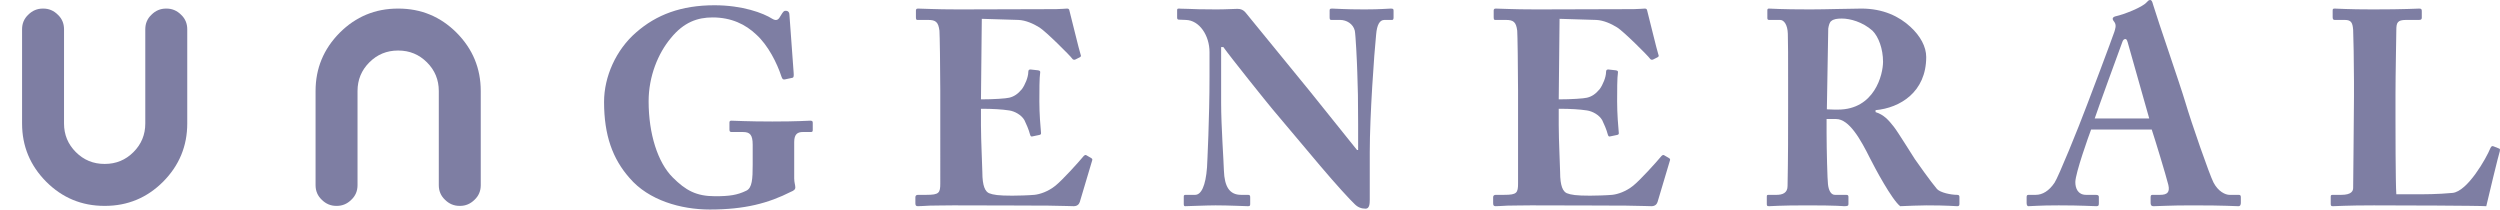 <svg xmlns="http://www.w3.org/2000/svg" xmlns:xlink="http://www.w3.org/1999/xlink" x="0px" y="0px" viewBox="0 0 1535.531 128.688" style="enable-background:new 0 0 1535.531 128.688;" xml:space="preserve"><style type="text/css">	.st0{fill:#7E7EA3;}	.st1{fill:none;stroke:#FF7BAC;stroke-width:5;stroke-miterlimit:10;}	.st2{fill:none;stroke:#8CC63F;stroke-width:5;stroke-miterlimit:10;}	.st3{fill:none;stroke:#FBB03B;stroke-width:5;stroke-miterlimit:10;}	.st4{fill:none;stroke:#29ABE2;stroke-width:5;stroke-miterlimit:10;}	.st5{fill:none;stroke:#93278F;stroke-width:5;stroke-miterlimit:10;}</style><g id="BG"></g><g id="OBJECT"></g><g id="TEXT"></g><g id="LOGO"></g><g id="TOP">	<g>		<path class="st0" d="M487.812,109.648c0,2.381,0.681,4.08,0.681,5.44s-1.021,2.04-2.721,2.72    c-13.77,6.97-28.22,10.88-49.809,10.88c-17.681,0-37.57-5.609-49.3-19.38c-10.37-11.729-15.64-26.18-15.64-46.749    c0-15.47,7.31-31.96,19.72-42.67C403.152,9.01,418.453,3.23,438.853,3.23c17.17,0,29.92,4.76,35.529,8.329    c2.04,1.19,3.23,0.851,4.25-0.51l1.7-2.72c0.85-1.19,1.19-1.7,2.21-1.7c1.87,0,2.38,1.19,2.38,3.06l2.55,35.021    c0.17,2.04,0,2.89-0.68,3.06l-4.76,1.02c-1.021,0.171-1.53-0.17-2.04-1.699c-2.72-8.33-8.16-19.21-15.47-25.84    c-6.63-6.29-15.3-10.54-26.86-10.54c-9.18,0-17.68,2.89-25.669,12.75c-7.82,9.35-13.601,23.46-13.601,38.76    c0,20.06,5.61,37.569,14.79,46.749c7.99,7.99,14.45,11.56,26.01,11.56c8.84,0,13.6-0.68,19.21-3.399    c3.57-1.7,3.91-7.14,3.91-15.979v-12.24c0-6.12-1.7-7.82-5.95-7.82h-7.14c-1.021,0-1.19-0.68-1.19-1.529v-4.25    c0-0.681,0.17-1.19,1.19-1.19c1.529,0,9.859,0.51,25.159,0.51c15.64,0,21.93-0.51,23.29-0.51s1.53,0.51,1.53,1.36v4.25    c0,1.02-0.17,1.359-1.19,1.359h-4.93c-3.061,0-5.271,1.19-5.271,6.12V109.648z"></path>		<path class="st0" d="M602.52,61.029c7.82,0,15.3-0.51,17.34-1.02c2.89-0.681,5.271-2.21,7.82-5.271    c1.87-2.55,3.91-7.31,3.91-10.54c0-1.189,0.51-1.529,1.359-1.529l4.59,0.51c0.851,0.17,1.53,0.34,1.36,1.359    c-0.51,2.891-0.51,11.73-0.51,17.681c0,7.649,0.68,15.81,1.02,19.38c0.17,1.02-0.51,1.189-1.36,1.359l-4.079,0.851    c-0.681,0.17-1.021-0.171-1.36-1.36c-0.68-2.72-2.38-6.63-3.4-8.67c-1.869-3.23-5.949-5.44-9.35-5.95    c-4.59-0.68-9.859-1.02-17.34-1.02v10.199c0,9.181,0.851,25.67,0.851,28.73c0,8.84,1.869,11.899,4.079,12.92    c2.551,1.02,5.78,1.529,14.28,1.529c2.89,0,10.03-0.17,13.6-0.51c3.4-0.34,8.5-2.04,12.92-5.61    c4.42-3.569,13.94-14.109,17.34-18.189c0.68-0.68,1.19-0.85,1.7-0.51l2.89,1.7c0.681,0.34,0.851,0.85,0.681,1.359l-7.65,25.67    c-0.51,1.53-1.7,2.55-3.74,2.55c-0.85,0-4.59-0.17-15.47-0.34c-11.05,0-29.069-0.17-58.479-0.17c-6.29,0-11.05,0.17-14.449,0.17    c-3.57,0.17-5.78,0.34-7.311,0.34c-1.189,0-1.529-0.51-1.529-1.87v-3.569c0-1.021,0.51-1.53,1.699-1.53h5.101    c7.819,0,8.5-1.19,8.5-7.14V55.59c0-14.11-0.34-35.021-0.511-36.72c-0.68-5.44-2.38-6.63-6.97-6.63h-6.63    c-0.68,0-0.85-0.511-0.85-1.7V6.46c0-0.51,0.17-1.19,1.189-1.19c3.74,0,9.69,0.51,25.16,0.51l59.669-0.17    c2.721,0,5.95-0.34,6.8-0.34c0.851,0,1.19,0.34,1.36,0.851c0.68,2.38,6.29,25.67,6.97,27.369c0.34,0.851,0.34,1.19-0.51,1.7    l-2.72,1.36c-0.681,0.34-1.53,0.17-2.04-0.68c-0.851-1.36-16.15-16.66-20.06-19.04c-3.57-2.21-8.33-4.42-12.92-4.59l-22.44-0.681    L602.52,61.029z"></path>		<path class="st0" d="M834.185,76.669c0-15.13-0.17-23.46-0.51-31.959c-0.17-6.63-1.02-23.29-1.53-25.84    c-1.02-4.25-5.1-6.63-9.01-6.63h-5.439c-0.851,0-1.021-0.511-1.021-1.53V6.46c0-0.851,0.17-1.19,1.53-1.19    c1.87,0,7.31,0.51,19.89,0.51c10.2,0,14.28-0.51,16.15-0.51c1.529,0,1.699,0.34,1.699,1.36v4.08c0,0.85-0.17,1.53-0.85,1.53h-4.76    c-2.891,0-4.59,2.89-5.101,9.01c-1.189,11.39-3.909,49.81-3.909,72.249v29.069c0,2.551-0.17,5.61-2.55,5.61    c-2.551,0-4.761-0.85-6.631-2.72c-2.89-2.721-11.22-11.73-21.419-23.8l-29.07-34.51c-2.89-3.4-26.35-32.64-30.259-38.25h-1.36    v34.34c0,14.11,1.53,35.02,1.7,41.479c0.34,9.86,3.399,14.96,10.54,14.96h4.25c1.189,0,1.359,0.51,1.359,1.53v4.08    c0,1.02-0.17,1.359-1.359,1.359c-1.7,0-11.9-0.51-19.891-0.51c-5.27,0-16.999,0.51-18.699,0.51c-0.68,0-0.851-0.34-0.851-1.529    v-4.42c0-0.511,0.171-1.021,1.021-1.021h5.95c3.739,0,6.46-5.439,7.31-16.83c0.17-3.229,1.53-30.43,1.53-55.589v-15.3    c0-10.03-6.12-19.55-14.62-19.72l-4.25-0.17c-0.85,0-1.02-0.681-1.02-1.19V6.29c0-0.681,0.17-1.021,1.02-1.021    s2.21,0.17,5.44,0.17c3.399,0.17,8.84,0.34,17.68,0.34c5.779,0,10.88-0.34,12.92-0.34c2.21,0,3.569,0.681,4.93,2.211    l39.439,48.279l29.069,36.209h0.68V76.669z"></path>		<path class="st0" d="M957.393,61.029c7.82,0,15.3-0.51,17.34-1.02c2.891-0.681,5.271-2.21,7.82-5.271    c1.87-2.55,3.91-7.31,3.91-10.54c0-1.189,0.51-1.529,1.359-1.529l4.591,0.51c0.85,0.17,1.529,0.34,1.359,1.359    c-0.51,2.891-0.51,11.73-0.51,17.681c0,7.649,0.68,15.81,1.02,19.38c0.17,1.02-0.51,1.189-1.359,1.359l-4.08,0.851    c-0.68,0.17-1.021-0.171-1.36-1.36c-0.68-2.72-2.38-6.63-3.399-8.67c-1.87-3.23-5.95-5.44-9.351-5.95    c-4.59-0.68-9.859-1.02-17.34-1.02v10.199c0,9.181,0.851,25.67,0.851,28.73c0,8.84,1.87,11.899,4.08,12.92    c2.55,1.02,5.779,1.529,14.279,1.529c2.891,0,10.03-0.17,13.6-0.51c3.4-0.34,8.5-2.04,12.92-5.61    c4.42-3.569,13.94-14.109,17.34-18.189c0.681-0.68,1.19-0.85,1.7-0.51l2.89,1.7c0.681,0.34,0.851,0.85,0.681,1.359l-7.65,25.67    c-0.51,1.53-1.699,2.55-3.739,2.55c-0.851,0-4.591-0.17-15.471-0.34c-11.05,0-29.069-0.17-58.479-0.17    c-6.29,0-11.05,0.17-14.45,0.17c-3.57,0.17-5.78,0.34-7.31,0.34c-1.19,0-1.53-0.51-1.53-1.87v-3.569c0-1.021,0.51-1.53,1.7-1.53    h5.1c7.82,0,8.5-1.19,8.5-7.14V55.59c0-14.11-0.34-35.021-0.51-36.72c-0.681-5.44-2.38-6.63-6.971-6.63h-6.63    c-0.68,0-0.85-0.511-0.85-1.7V6.46c0-0.51,0.17-1.19,1.19-1.19c3.739,0,9.689,0.51,25.159,0.51l59.67-0.17    c2.72,0,5.949-0.34,6.8-0.34c0.85,0,1.189,0.34,1.359,0.851c0.681,2.38,6.29,25.67,6.971,27.369c0.34,0.851,0.34,1.19-0.511,1.7    l-2.72,1.36c-0.68,0.34-1.53,0.17-2.04-0.68c-0.85-1.36-16.149-16.66-20.06-19.04c-3.57-2.21-8.33-4.42-12.92-4.59l-22.439-0.681    L957.393,61.029z"></path>		<path class="st0" d="M1098.279,48.789c0-12.579,0-23.459-0.17-28.049c-0.17-5.61-2.38-8.5-4.761-8.5h-6.8    c-0.85,0-1.02-0.511-1.02-1.19V6.46c0-0.851,0.17-1.19,1.02-1.19c1.53,0,6.8,0.51,25.33,0.51c9.52,0,24.479-0.51,31.449-0.51    c13.26,0,23.12,4.761,30.09,11.221c6.12,5.609,9.69,12.239,9.69,18.529c0,21.59-16.15,31.279-31.11,32.64v1.19    c5.271,1.699,7.99,4.93,11.221,9.01c2.21,2.72,11.56,17.85,12.919,19.89c1.021,1.53,10.2,14.45,13.601,18.359    c2.04,2.21,8.5,3.57,12.409,3.57c1.19,0,1.36,0.68,1.36,1.36v4.08c0,1.02-0.17,1.529-1.36,1.529c-1.359,0-5.779-0.51-18.869-0.51    c-4.931,0-11.22,0.34-16.15,0.51c-5.1-3.91-15.64-23.63-18.529-29.409c-5.78-11.561-12.75-24.14-20.91-24.14h-5.779v8.67    c0,10.029,0.51,29.069,0.85,31.279c0.34,3.57,1.7,6.63,4.25,6.63h6.97c1.19,0,1.36,0.51,1.36,1.36v4.08    c0,1.189-0.17,1.529-2.721,1.529c-0.17,0-4.42-0.51-22.27-0.51c-18.02,0-21.93,0.51-23.8,0.51c-1.359,0-1.359-0.51-1.359-1.7    v-3.909c0-0.851,0-1.36,0.85-1.36h5.1c3.74,0,6.801-1.19,6.801-5.439c0.34-16.83,0.34-32.811,0.34-48.96V48.789z M1122.079,67.149    c3.229,0.17,5.27,0.17,6.8,0.17c22.439,0,27.709-21.42,27.709-29.41c0-7.819-2.72-15.3-6.459-19.039    c-6.12-5.44-13.771-7.48-18.87-7.48c-2.89,0-5.1,0.34-6.46,1.53c-1.021,0.68-1.53,2.55-1.87,4.59L1122.079,67.149z"></path>		<path class="st0" d="M1284.384,79.56c-1.359,3.569-9.689,26.859-9.689,32.299c0,3.74,1.529,7.82,6.63,7.82h5.95    c1.699,0,1.869,0.68,1.869,1.36v3.739c0,1.36-0.17,1.87-1.529,1.87c-2.21,0-9.18-0.51-23.12-0.51    c-12.41,0-16.149,0.51-18.529,0.51c-1.021,0-1.19-1.02-1.19-2.21v-3.229c0-1.021,0.17-1.53,1.19-1.53h4.42    c4.079,0,8.159-2.38,11.56-7.479c2.38-3.57,14.45-33.15,20.06-48.11c1.36-3.399,15.13-39.949,16.66-44.539    c0.51-1.7,1.359-3.91,0.17-5.78c-0.51-0.68-1.19-1.529-1.19-2.21c0-0.51,0.34-1.189,1.7-1.529c5.44-1.19,16.49-5.61,19.04-8.501    c0.85-0.85,1.359-1.529,2.21-1.529c1.02,0,1.36,1.02,1.87,2.891c3.229,10.709,16.489,48.789,19.72,59.669    c3.91,13.26,14.96,44.879,17.34,49.47c2.89,5.609,7.31,7.649,9.859,7.649h5.78c1.02,0,1.189,0.68,1.189,1.53v3.229    c0,1.021-0.17,2.21-1.529,2.21c-3.23,0-6.8-0.51-28.56-0.51c-14.11,0-20.061,0.51-23.46,0.51c-1.7,0-1.87-1.02-1.87-2.21v-3.229    c0-0.851,0.17-1.53,1.021-1.53h4.76c4.59,0,6.119-1.7,5.1-6.12c-1.53-6.12-8.16-27.88-10.2-33.999H1284.384z M1320.084,72.759    l-12.75-45.049c-0.681-2.55-1.021-3.74-1.87-3.74c-1.021,0-1.53,0.68-2.04,2.21c-0.85,2.21-15.47,42.33-16.83,46.579H1320.084z"></path>		<path class="st0" d="M1471.34,72.93c0,2.89,0,39.609,0.51,46.409h9.69c7.99,0,15.64,0,24.819-0.851    c9.18-0.85,20.74-21.249,23.29-27.539c0.51-1.021,1.02-1.53,2.04-1.021l3.399,1.36c0.511,0.34,0.511,0.51,0.341,1.53    c-0.511,1.189-7.311,29.239-8.33,33.829c-4.42-0.34-53.38-0.51-69.02-0.51c-16.83,0-22.949,0.51-25.159,0.51    c-1.19,0-1.36-0.34-1.36-1.529v-4.25c0-0.851,0.17-1.19,1.189-1.19h5.271c6.29,0,7.31-2.38,7.31-4.25    c0-3.229,0.51-45.56,0.51-55.93v-9.52c0-10.88-0.34-28.899-0.51-31.62c-0.34-4.42-1.189-6.119-5.1-6.119h-6.29    c-1.02,0-1.19-0.851-1.19-1.7V6.46c0-0.851,0.171-1.19,1.19-1.19c1.87,0,7.99,0.51,23.46,0.51c19.89,0,27.029-0.51,28.56-0.51    c1.36,0,1.53,0.51,1.53,1.7v3.91c0,0.85-0.341,1.36-1.7,1.36h-7.99c-5.27,0-5.95,1.699-5.95,6.29c0,2.21-0.51,27.879-0.51,39.779    V72.93z"></path>	</g>	<path class="st0" d="M280.451,20.102C270.562,10.213,258.64,5.27,244.684,5.27c-0.043,0-0.086,0.003-0.129,0.004   c-0.043-0.001-0.087-0.004-0.13-0.004c-13.956,0-25.878,4.944-35.767,14.832c-9.888,9.959-14.833,21.881-14.833,35.767v57.858   c0,3.577,1.262,6.558,3.787,8.942c2.525,2.525,5.505,3.787,8.942,3.787h0.316c3.436,0,6.417-1.262,8.942-3.787   c2.525-2.383,3.787-5.365,3.787-8.942V55.869c0-6.872,2.419-12.729,7.259-17.568c4.839-4.839,10.694-7.259,17.567-7.259   c0.035,0,0.069,0.001,0.103,0.002v0.001c0.009,0,0.018,0,0.026-0.001c0.009,0,0.018,0.001,0.026,0.001v-0.001   c0.034-0.001,0.068-0.002,0.103-0.002c6.874,0,12.728,2.42,17.567,7.259c4.84,4.839,7.259,10.695,7.259,17.568v57.858   c0,3.577,1.262,6.558,3.787,8.942c2.525,2.525,5.506,3.787,8.942,3.787h0.316c3.437,0,6.417-1.262,8.942-3.787   c2.525-2.383,3.787-5.365,3.787-8.942V55.869C295.284,41.983,290.339,30.061,280.451,20.102z"></path>	<path class="st0" d="M111.226,9.057c-2.525-2.525-5.505-3.787-8.942-3.787h-0.316c-3.436,0-6.417,1.262-8.942,3.787   c-2.525,2.383-3.787,5.365-3.787,8.942v57.858c0,6.872-2.419,12.729-7.259,17.568c-4.839,4.839-10.694,7.258-17.567,7.258   c-0.035,0-0.069-0.001-0.103-0.002v-0.001c-0.009,0-0.018,0-0.026,0.001c-0.009,0-0.018-0.001-0.026-0.001v0.001   c-0.034,0.001-0.068,0.002-0.103,0.002c-6.873,0-12.728-2.42-17.567-7.258c-4.84-4.839-7.259-10.696-7.259-17.568V17.998   c0-3.577-1.262-6.558-3.787-8.942C33.017,6.532,30.036,5.27,26.6,5.27h-0.316c-3.437,0-6.417,1.262-8.942,3.787   c-2.525,2.383-3.787,5.365-3.787,8.942v57.858c0,13.886,4.945,25.808,14.832,35.767c9.889,9.888,21.811,14.832,35.767,14.832   c0.043,0,0.087-0.003,0.13-0.004c0.043,0.001,0.087,0.004,0.13,0.004c13.956,0,25.878-4.944,35.767-14.832   c9.888-9.959,14.832-21.881,14.832-35.767V17.998C115.013,14.422,113.751,11.44,111.226,9.057z"></path></g></svg>